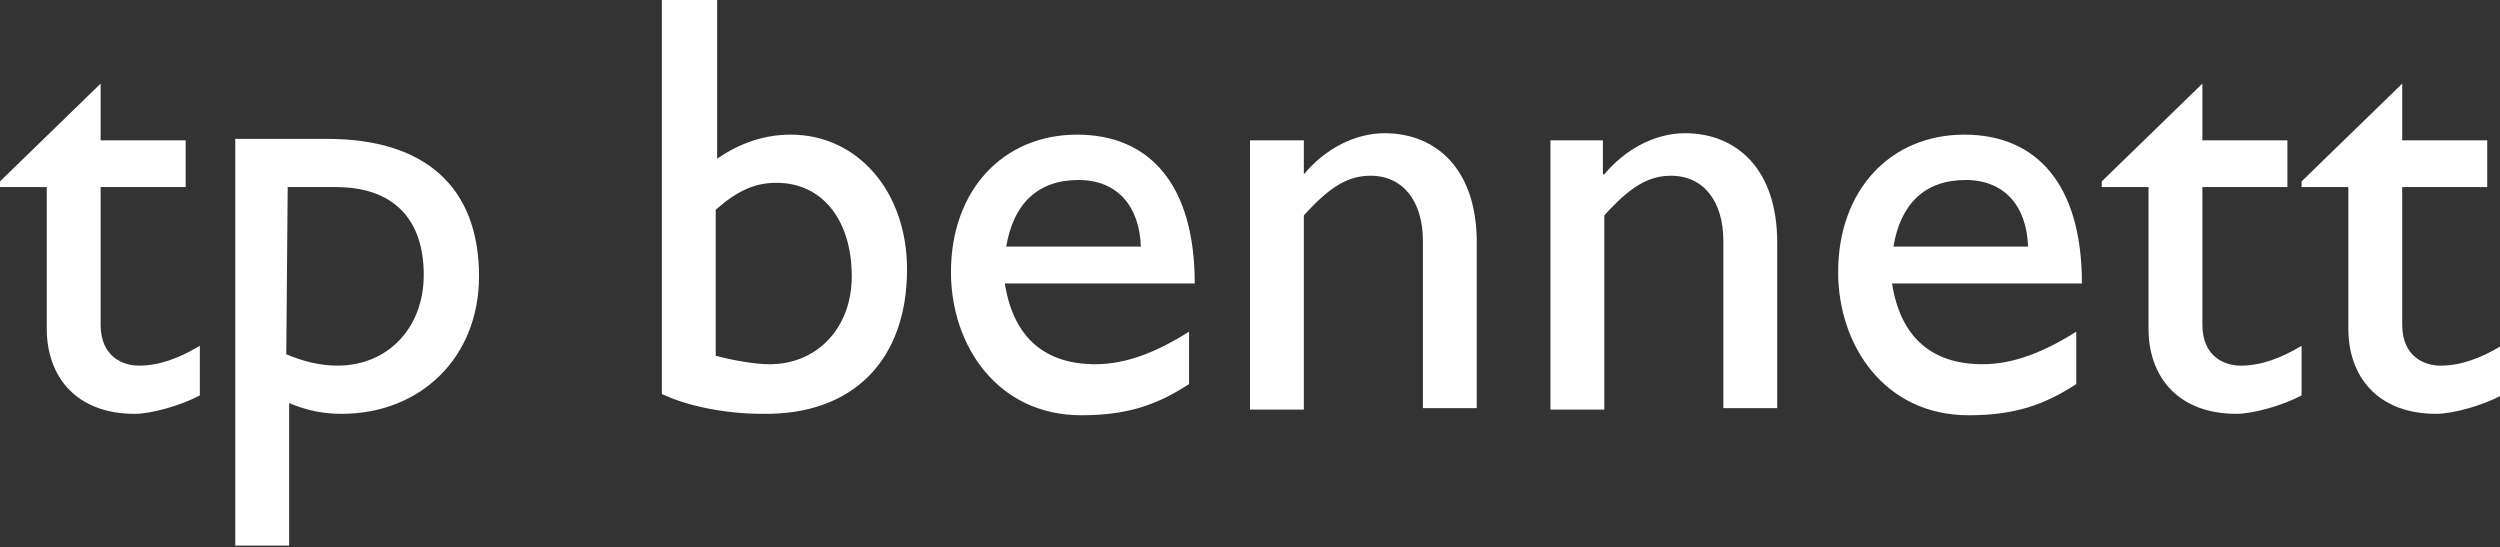 <?xml version="1.0" encoding="utf-8"?>
<!-- Generator: Adobe Illustrator 26.2.1, SVG Export Plug-In . SVG Version: 6.00 Build 0)  -->
<svg version="1.1" id="Layer_1" xmlns="http://www.w3.org/2000/svg" xmlns:xlink="http://www.w3.org/1999/xlink" x="0px" y="0px"
	 width="176.4px" height="38.6px" viewBox="0 0 176.4 38.6" style="enable-background:new 0 0 176.4 38.6;" xml:space="preserve">
<rect x="0" y="0" width="176.4" height="38.6" fill="#333333" stroke="none"/>
<style type="text/css">
	.st0{fill:#FFFFFF;}
</style>
<g>
	<path class="st0" d="M169.5,5.9l-7.1,6.9v0.4h3.3v10c0,3.4,2.1,6,6.2,6c1.2,0,3.3-0.6,4.6-1.3v-3.5c-1.5,0.9-2.9,1.4-4.3,1.4
		c-1.1,0-2.7-0.6-2.7-2.9v-9.7h6V9.9h-6V5.9z M155.4,5.9l-7.1,6.9v0.4h3.3v10c0,3.4,2.1,6,6.2,6c1.2,0,3.3-0.6,4.6-1.3v-3.5
		c-1.5,0.9-2.9,1.4-4.3,1.4c-1.1,0-2.7-0.6-2.7-2.9v-9.7h6V9.9h-6L155.4,5.9L155.4,5.9z M133.6,17.4c0.5-3,2.2-4.7,5.1-4.7
		c2.7,0,4.3,1.8,4.4,4.7H133.6z M146.5,23.4c-2.2,1.4-4.4,2.3-6.6,2.3c-3.6,0-5.8-1.9-6.4-5.7h13.4c0-7-3.2-10.5-8.3-10.5
		c-5.2,0-8.9,3.9-8.9,9.7c0,5.2,3.3,10.1,9.2,10.1c3.2,0,5.3-0.7,7.6-2.2V23.4L146.5,23.4z M113.2,9.9h-3.8v19h3.8V15.2
		c1.8-2,3.1-2.8,4.7-2.8c2.3,0,3.7,1.8,3.7,4.6v11.8h3.8V17.1c0-5.2-2.9-7.7-6.5-7.7c-2.1,0-4.2,1.1-5.7,2.9h-0.1V9.9z M92,9.9h-3.8
		v19H92V15.2c1.8-2,3.1-2.8,4.7-2.8c2.3,0,3.7,1.8,3.7,4.6v11.8h3.8V17.1c0-5.2-2.9-7.7-6.5-7.7c-2.1,0-4.2,1.1-5.7,2.9H92V9.9z
		 M71,17.4c0.5-3,2.2-4.7,5.1-4.7c2.7,0,4.3,1.8,4.4,4.7H71z M83.9,23.4c-2.2,1.4-4.4,2.3-6.6,2.3c-3.6,0-5.8-1.9-6.4-5.7h13.4
		c0-7-3.2-10.5-8.3-10.5c-5.2,0-8.9,3.9-8.9,9.7c0,5.2,3.3,10.1,9.2,10.1c3.2,0,5.3-0.7,7.6-2.2V23.4z M50.5,14.8
		c1.6-1.4,2.8-1.9,4.3-1.9c3.2,0,5.3,2.6,5.3,6.6c0,3.6-2.4,6.2-5.8,6.2c-1.1,0-2.7-0.3-3.8-0.6L50.5,14.8L50.5,14.8z M50.5,0h-3.8
		v27.8c1.9,0.9,4.6,1.4,7.1,1.4C60.2,29.3,64,25.4,64,19c0-5.5-3.5-9.5-8.2-9.5c-1.9,0-3.6,0.6-5.2,1.7V0z M20.3,13.2h3.4
		c4.1,0,6.2,2.3,6.2,6.2c0,3.7-2.5,6.4-6.1,6.4c-1.2,0-2.4-0.3-3.6-0.8L20.3,13.2L20.3,13.2z M20.3,28.4c1.4,0.6,2.6,0.8,3.8,0.8
		c5.6,0,9.7-4,9.7-9.7c0-6.3-3.8-9.7-10.7-9.7h-6.5v28.7h3.8V28.4z M7.1,5.9L0,12.8v0.4h3.3v10c0,3.4,2.1,6,6.2,6
		c1.2,0,3.3-0.6,4.6-1.3v-3.5c-1.5,0.9-2.9,1.4-4.3,1.4c-1.1,0-2.7-0.6-2.7-2.9v-9.7h6V9.9h-6L7.1,5.9L7.1,5.9z"/>
</g>
</svg>
